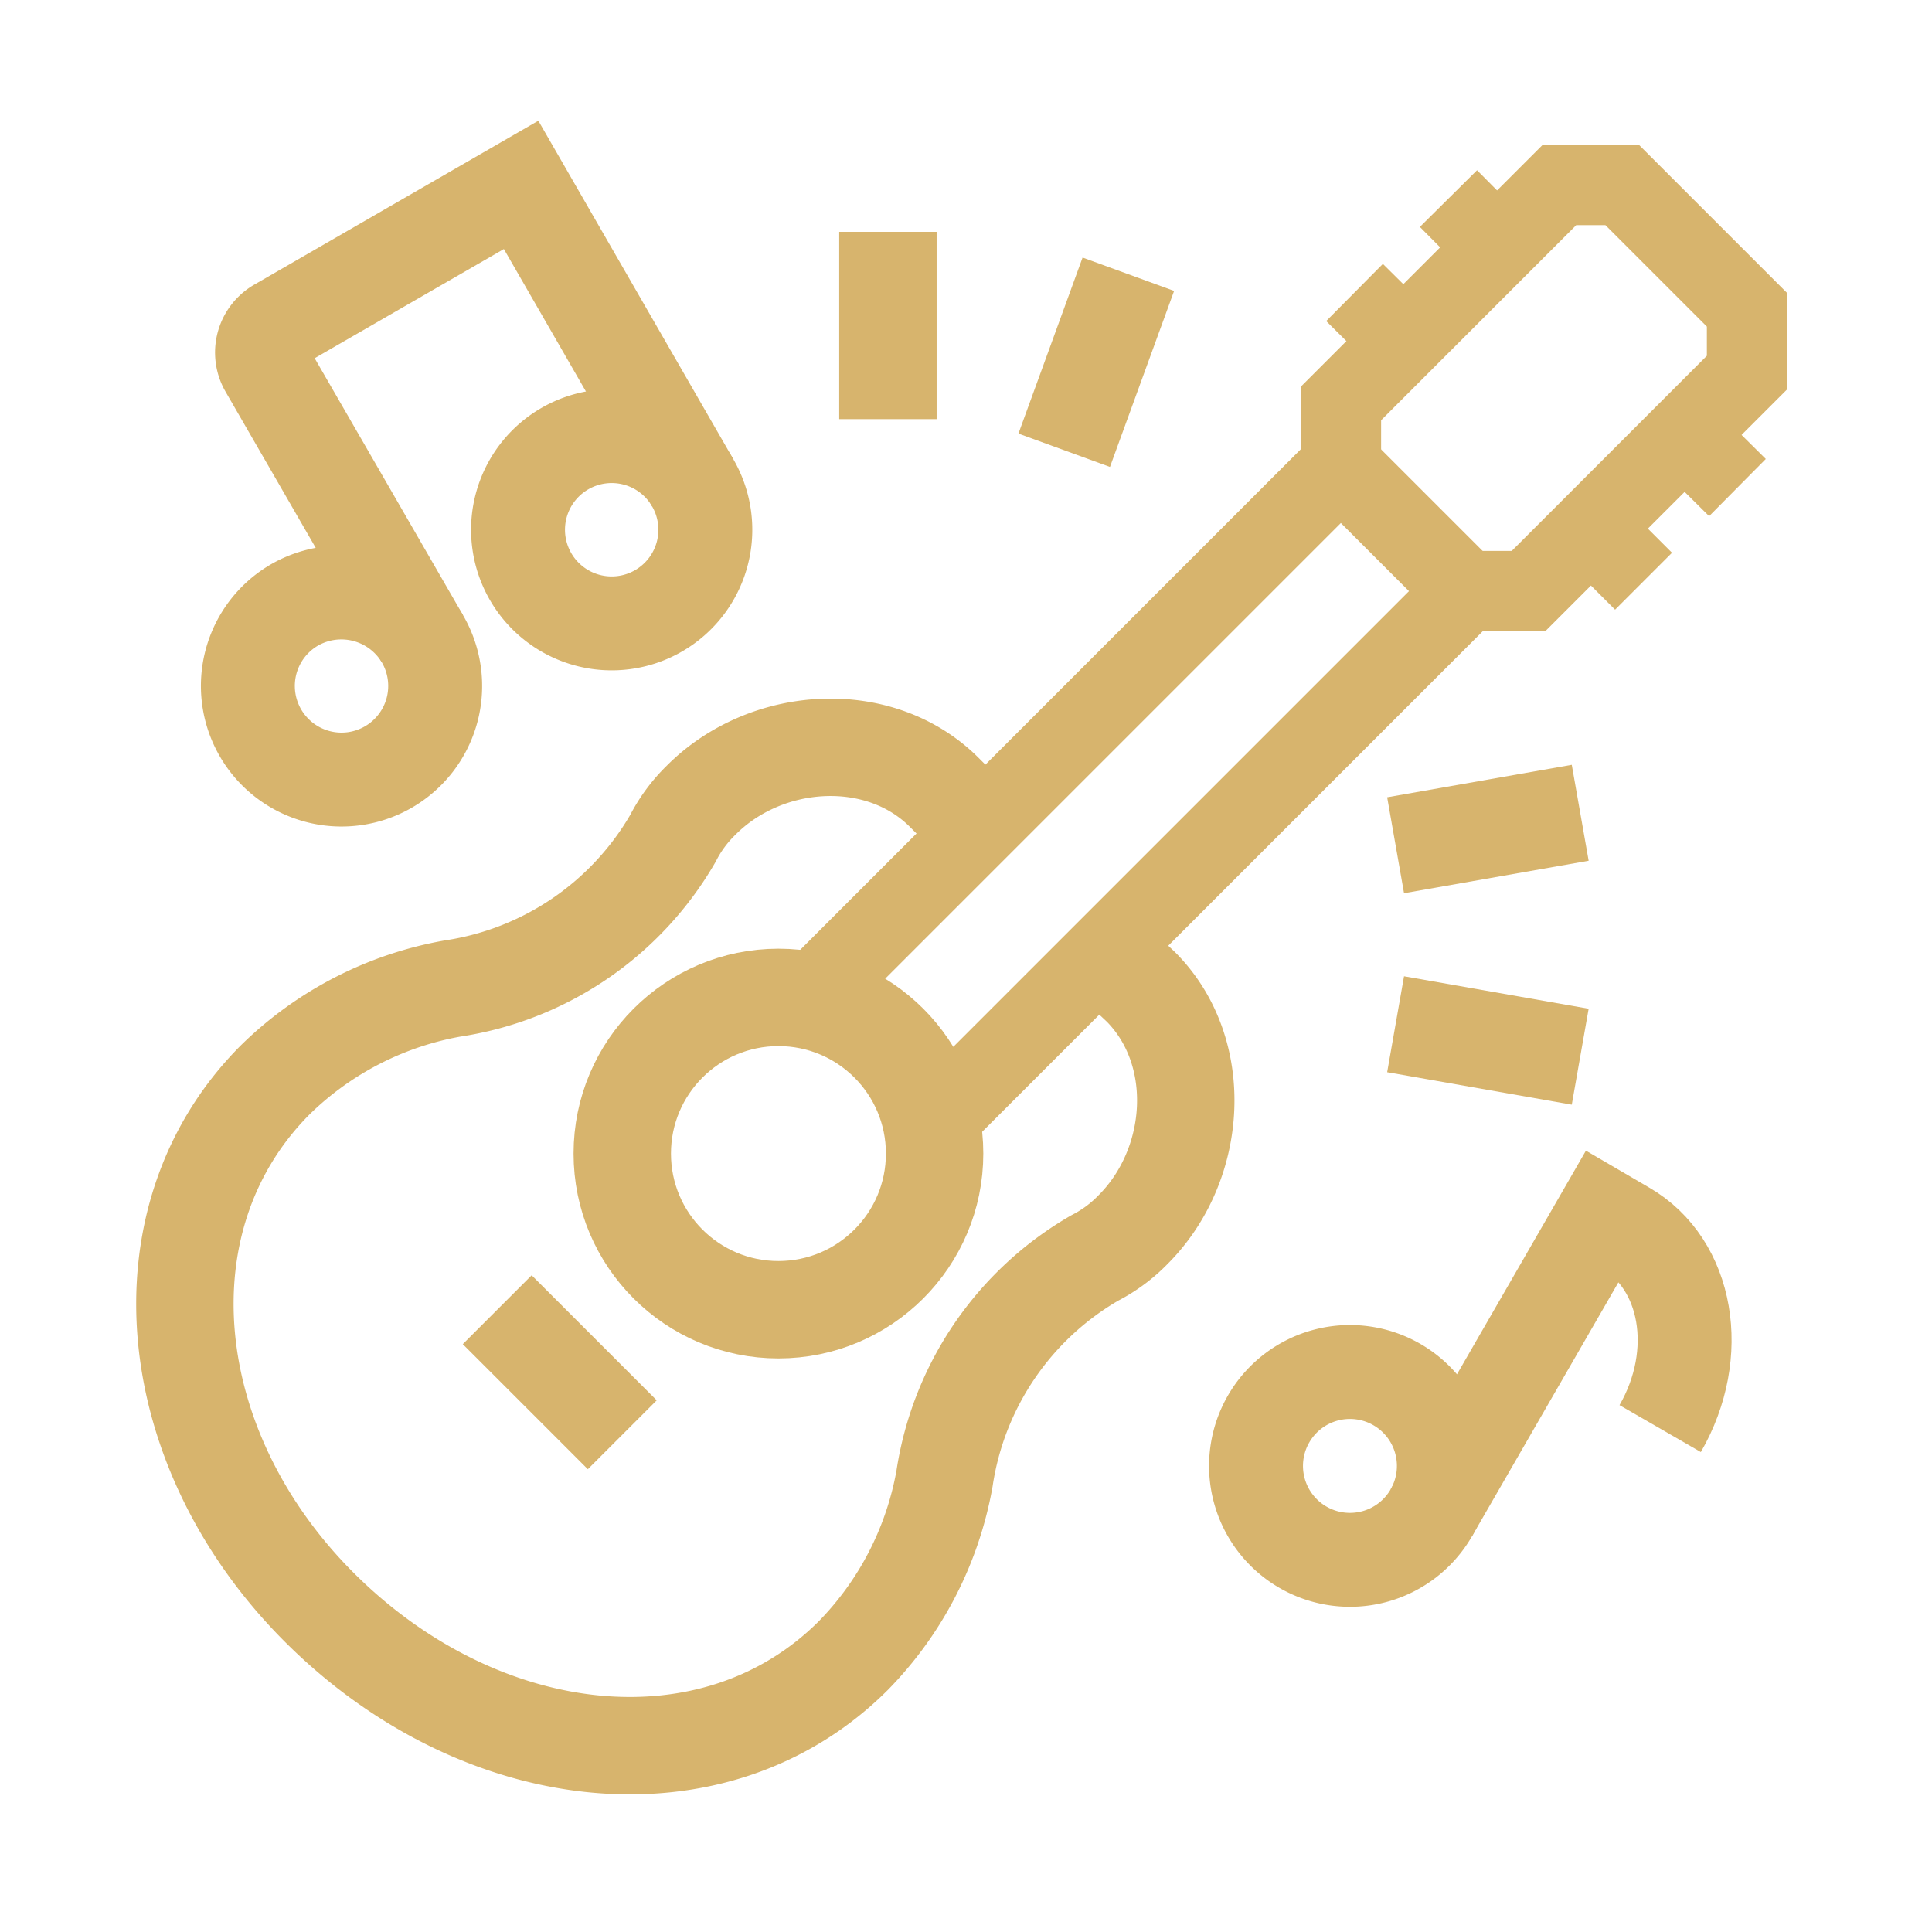 <svg xmlns="http://www.w3.org/2000/svg" viewBox="0 0 72 72"><defs><style>.cls-1,.cls-2,.cls-3,.cls-4{fill:none;}.cls-1,.cls-2,.cls-3{stroke:#d7b46d;stroke-miterlimit:10;}.cls-1{stroke-width:3px;}.cls-2{stroke-width:3.63px;}.cls-3{stroke-width:3.5px;}</style></defs><title>IconSet_V1-jb</title><g id="Layer_1" data-name="Layer 1"><polyline class="cls-1" points="49.97 17.37 49.97 15.04 58.12 6.89 60.45 6.89 65.11 11.55 65.11 13.88 56.96 22.03 54.63 22.03"/><circle class="cls-2" cx="29.01" cy="42.99" r="5.82"/><polyline class="cls-1" points="34.73 41.93 54.63 22.03 49.97 17.37 30.07 37.27"/><path class="cls-2" d="M36.5,30.84l-1.31-1.31c-2.42-2.42-6.64-2.14-9.06.29a5.44,5.44,0,0,0-1.05,1.42,11.46,11.46,0,0,1-8.22,5.6,12.58,12.58,0,0,0-6.6,3.4C5.11,45.4,6,54.09,12,60s14.64,6.85,19.8,1.7a12.58,12.58,0,0,0,3.4-6.6,11.46,11.46,0,0,1,5.6-8.22,5.44,5.44,0,0,0,1.42-1.05c2.43-2.42,2.71-6.64.29-9.06L41.16,35.5"/><line class="cls-1" x1="64.75" y1="18.17" x2="63.58" y2="17.01"/><line class="cls-1" x1="61.25" y1="21.66" x2="60.09" y2="20.5"/><line class="cls-1" x1="51.65" y1="12.06" x2="50.48" y2="10.9"/><line class="cls-1" x1="55.14" y1="8.57" x2="53.98" y2="7.4"/><line class="cls-2" x1="18.53" y1="48.81" x2="23.19" y2="53.47"/><path class="cls-3" d="M15.74,23.8,9.92,13.72a1.17,1.17,0,0,1,.42-1.59l9.08-5.24L25.82,18"/><path class="cls-3" d="M53.34,56.38l6.4-11.1.84.49c2.32,1.34,2.9,4.68,1.29,7.47"/><path class="cls-3" d="M15.74,23.8A3.49,3.49,0,1,1,11,22.53,3.51,3.51,0,0,1,15.74,23.8Z"/><path class="cls-3" d="M53.34,56.38a3.5,3.5,0,1,1-1.28-4.78A3.5,3.5,0,0,1,53.34,56.38Z"/><path class="cls-3" d="M25.82,18a3.49,3.49,0,1,1-4.77-1.28A3.49,3.49,0,0,1,25.82,18Z"/><line class="cls-2" x1="52.01" y1="38.17" x2="58.89" y2="39.38"/><line class="cls-2" x1="33.09" y1="8.64" x2="33.09" y2="15.62"/><line class="cls-2" x1="42.05" y1="10.22" x2="39.66" y2="16.78"/><line class="cls-2" x1="58.89" y1="30.29" x2="52.01" y2="31.5"/></g><g id="artboard_outline" data-name="artboard outline"><rect class="cls-4" width="72" height="72"/></g></svg>